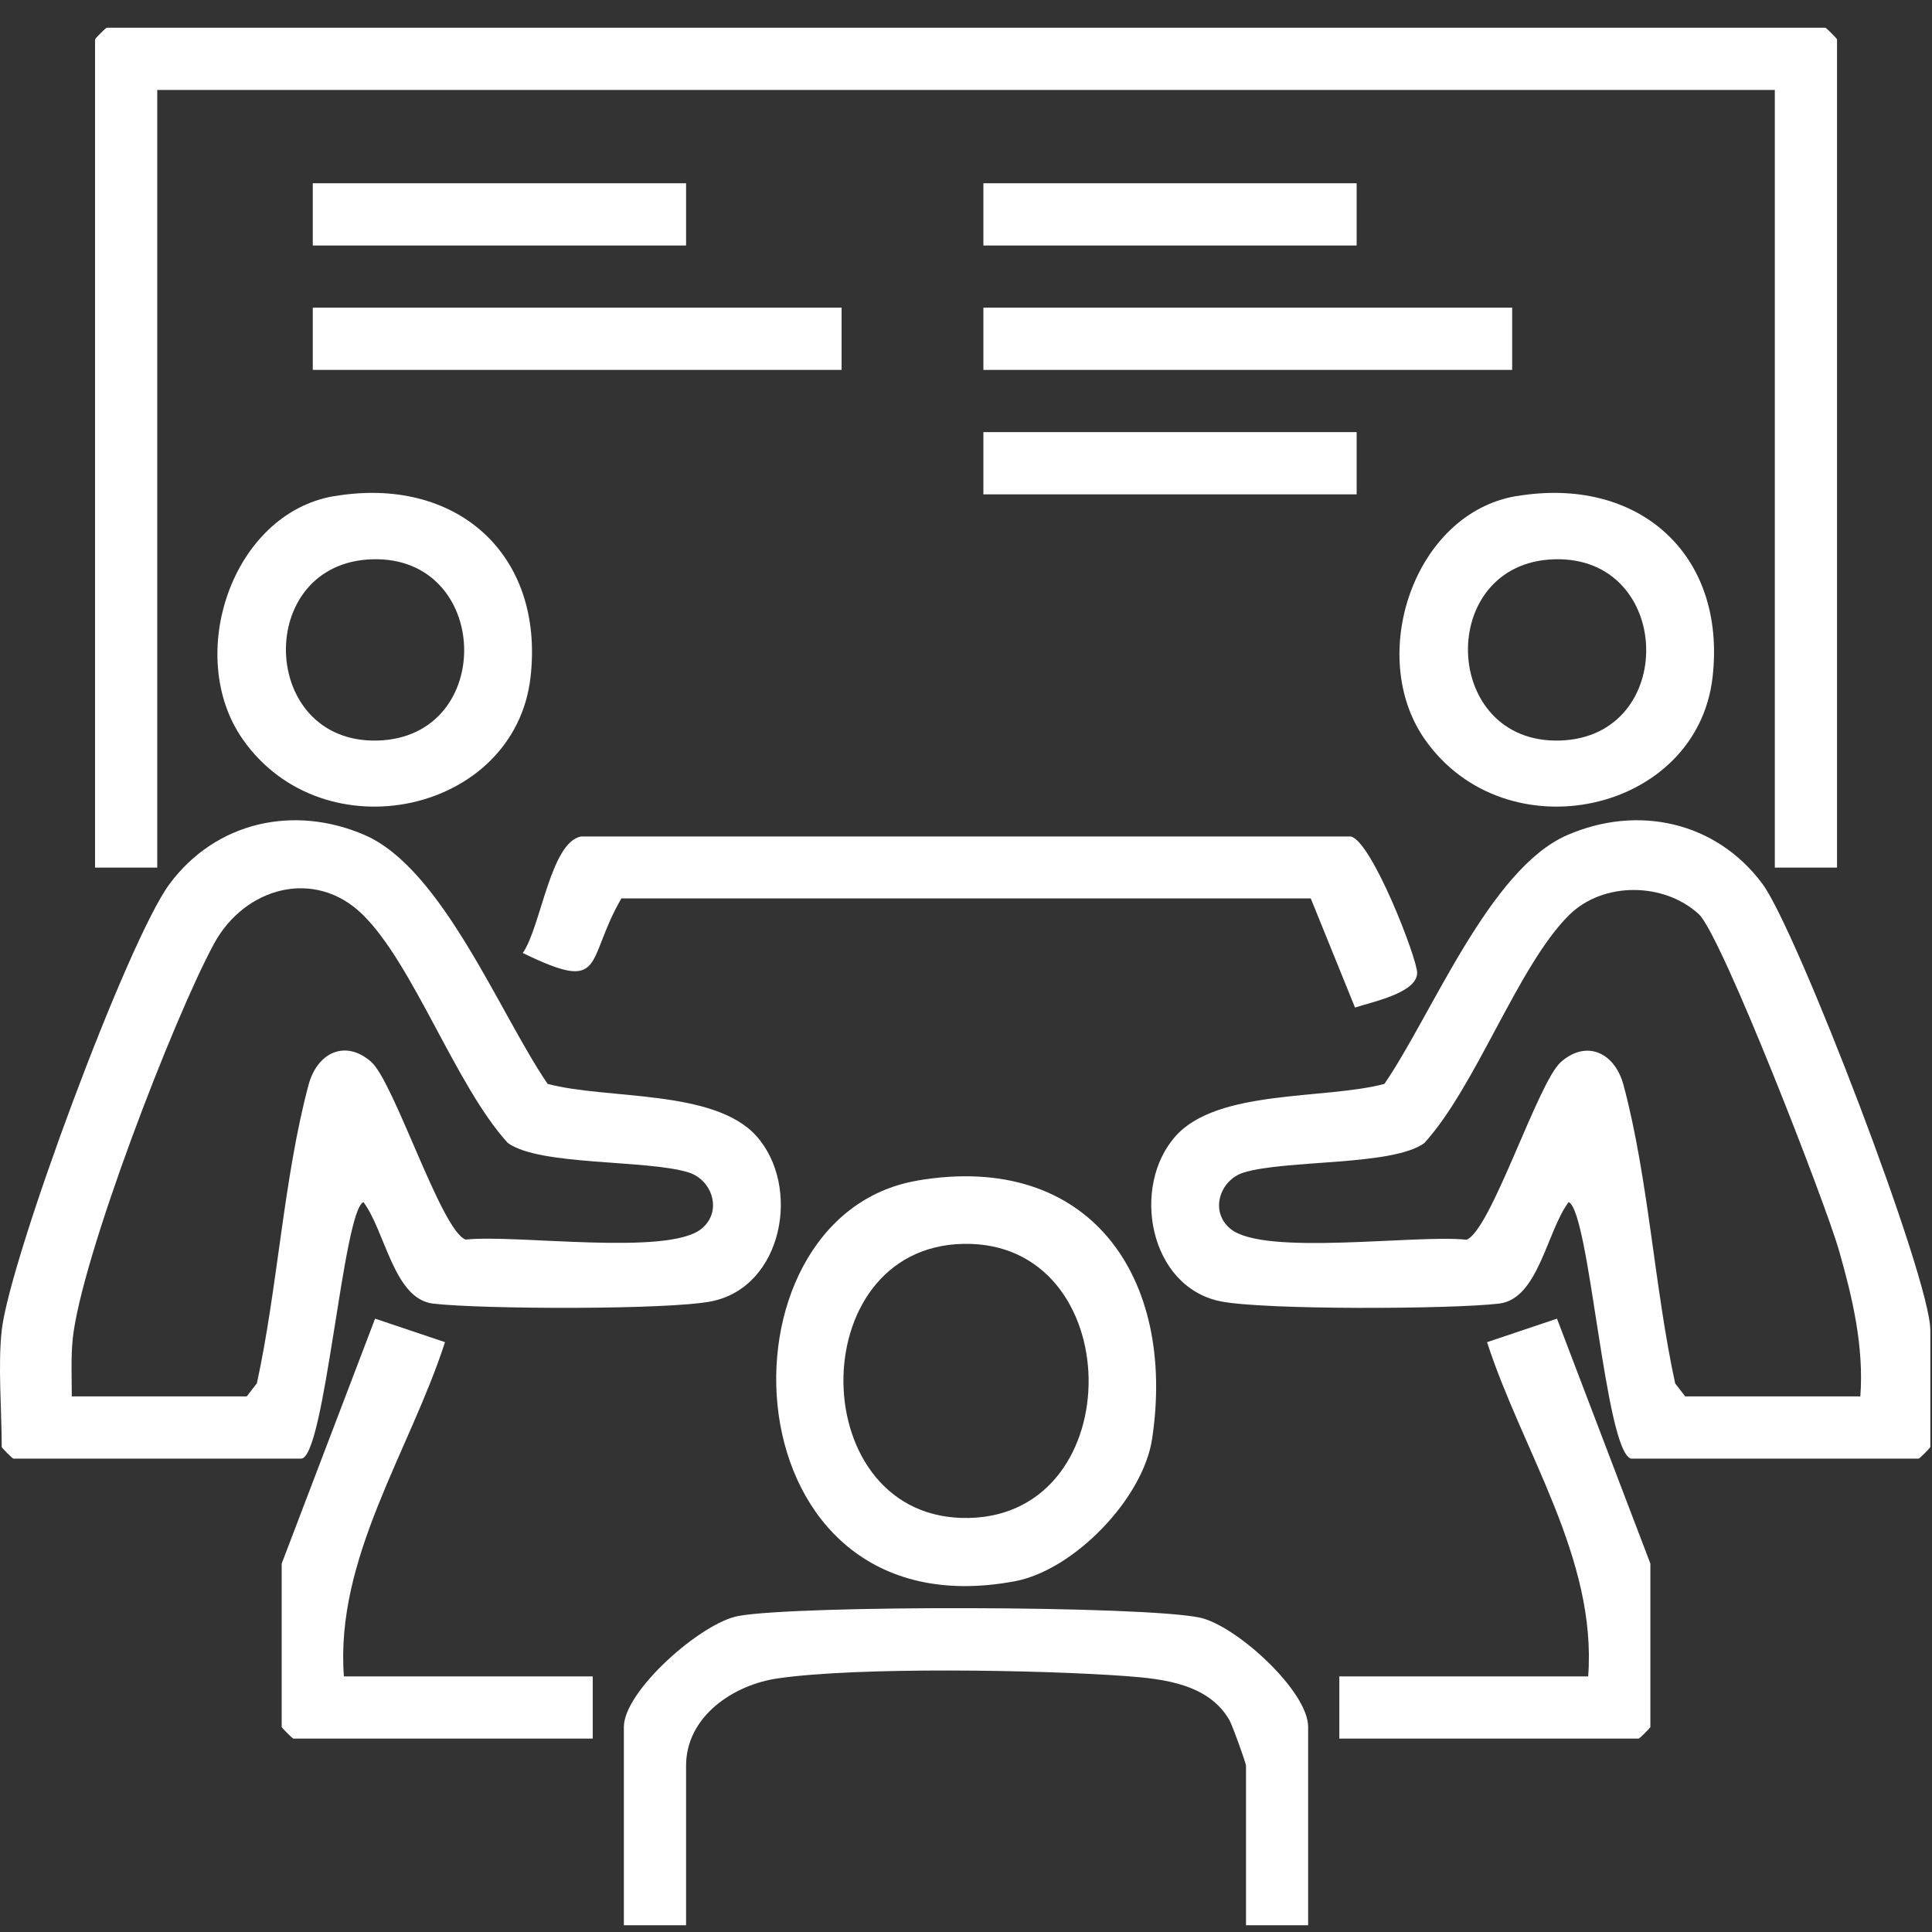 <svg width="56" height="56" viewBox="0 0 56 56" fill="none" xmlns="http://www.w3.org/2000/svg">
<rect x="0" y="0" width="56" height="56" fill="#333333" stroke="none"/>
<path d="M53.247 25.148H51.444V2.607H4.558V25.148H2.755V1.142C2.755 1.117 3.068 0.804 3.093 0.804H52.909C52.934 0.804 53.247 1.117 53.247 1.142V25.148Z" fill="white"/>
<path d="M47.273 42.279C46.518 42.038 46.079 35.109 45.468 34.843C44.83 35.695 44.591 37.65 43.453 37.785C42.082 37.949 36.627 37.974 35.376 37.719C33.305 37.3 32.771 34.381 34.083 32.923C35.306 31.563 38.424 31.875 40.128 31.417C41.51 29.402 43.173 25.184 45.427 24.206C47.476 23.316 49.742 23.814 51.085 25.619C52.077 26.954 55.952 37.032 55.952 38.56V41.941C55.952 41.966 55.638 42.279 55.614 42.279H47.273ZM48.851 40.476H53.923C54.029 39.036 53.698 37.623 53.305 36.248C52.913 34.873 49.897 27.103 49.241 26.498C48.24 25.574 46.475 25.545 45.486 26.519C44.01 27.97 42.786 31.489 41.282 33.135C40.358 33.802 37.274 33.61 36.048 33.987C35.361 34.199 35.047 35.118 35.672 35.623C36.65 36.416 41.05 35.776 42.504 35.934C43.209 35.691 44.571 31.379 45.242 30.784C45.982 30.13 46.805 30.502 47.059 31.453C47.781 34.142 47.956 37.343 48.556 40.1L48.851 40.481V40.476Z" fill="white"/>
<path d="M0.05 38.56C0.285 36.477 3.702 27.251 4.917 25.619C6.26 23.814 8.526 23.316 10.575 24.206C12.829 25.184 14.492 29.402 15.874 31.417C17.578 31.875 20.693 31.563 21.919 32.923C23.231 34.381 22.697 37.3 20.625 37.719C19.375 37.972 13.922 37.949 12.549 37.785C11.413 37.647 11.172 35.695 10.534 34.843C9.941 35.102 9.416 42.279 8.728 42.279H0.388C0.363 42.279 0.05 41.966 0.05 41.941C0.05 40.889 -0.063 39.563 0.05 38.56ZM2.079 40.476H7.151L7.446 40.095C8.048 37.338 8.221 34.14 8.943 31.448C9.197 30.497 10.02 30.125 10.759 30.779C11.431 31.374 12.793 35.686 13.498 35.93C14.952 35.772 19.35 36.412 20.33 35.619C20.955 35.114 20.643 34.194 19.954 33.982C18.728 33.606 15.642 33.797 14.72 33.13C13.216 31.485 11.992 27.966 10.516 26.514C9.13 25.151 7.096 25.712 6.204 27.353C5.032 29.51 2.347 36.484 2.108 38.81C2.052 39.365 2.081 39.922 2.081 40.474L2.079 40.476Z" fill="white"/>
<path d="M26.59 34.219C31.59 33.367 34.098 37.028 33.395 41.703C33.136 43.434 31.134 45.512 29.412 45.834C21.006 47.406 20.513 35.256 26.59 34.221V34.219ZM27.924 36.054C23.215 36.146 23.312 44.094 28.078 43.999C32.786 43.907 32.69 35.959 27.924 36.054Z" fill="white"/>
<path d="M37.919 55.804H36.116V51.183C36.116 51.102 35.724 50.016 35.636 49.86C35.034 48.81 33.731 48.663 32.631 48.582C30.181 48.402 24.87 48.309 22.537 48.65C21.266 48.834 19.886 49.745 19.886 51.183V55.804H18.083V50.056C18.083 49.015 20.319 47.038 21.403 46.84C23.13 46.524 33.109 46.537 34.775 46.887C35.818 47.108 37.917 49.01 37.917 50.056V55.804H37.919Z" fill="white"/>
<path d="M39.276 29.205L37.993 26.041H18.011C16.947 27.873 17.596 28.811 15.153 27.623C15.68 26.868 15.955 24.409 16.843 24.246H39.159C39.774 24.406 41.084 27.799 41.077 28.202C41.07 28.782 39.761 29.043 39.274 29.205H39.276Z" fill="white"/>
<path d="M9.684 14.383C13.2 13.783 15.786 16.039 15.378 19.626C14.929 23.577 9.38 24.781 7.036 21.429C5.345 19.01 6.72 14.885 9.684 14.38V14.383ZM10.793 16.211C7.358 16.31 7.498 21.564 10.949 21.465C14.384 21.366 14.244 16.111 10.793 16.211Z" fill="white"/>
<path d="M43.946 14.383C47.463 13.783 50.048 16.039 49.64 19.626C49.192 23.577 43.642 24.781 41.298 21.429C39.607 19.01 40.982 14.885 43.946 14.38V14.383ZM45.055 16.211C41.62 16.31 41.76 21.564 45.211 21.465C48.646 21.366 48.506 16.111 45.055 16.211Z" fill="white"/>
<path d="M8.165 45.322L10.872 38.222L12.899 38.903C11.871 42.072 9.711 45.167 9.968 48.591H17.181V50.394H8.503C8.478 50.394 8.165 50.081 8.165 50.056V45.322Z" fill="white"/>
<path d="M46.034 48.591C46.291 45.165 44.129 42.072 43.103 38.903L45.13 38.222L47.837 45.322V50.056C47.837 50.081 47.524 50.394 47.499 50.394H38.821V48.591H46.034Z" fill="white"/>
<path d="M19.886 5.312H9.066V7.116H19.886V5.312Z" fill="white"/>
<path d="M24.394 8.918H9.066V10.722H24.394V8.918Z" fill="white"/>
<path d="M39.323 5.312H28.504V7.116H39.323V5.312Z" fill="white"/>
<path d="M39.323 12.525H28.504V14.329H39.323V12.525Z" fill="white"/>
<path d="M43.831 8.918H28.504V10.722H43.831V8.918Z" fill="white"/>
</svg>
